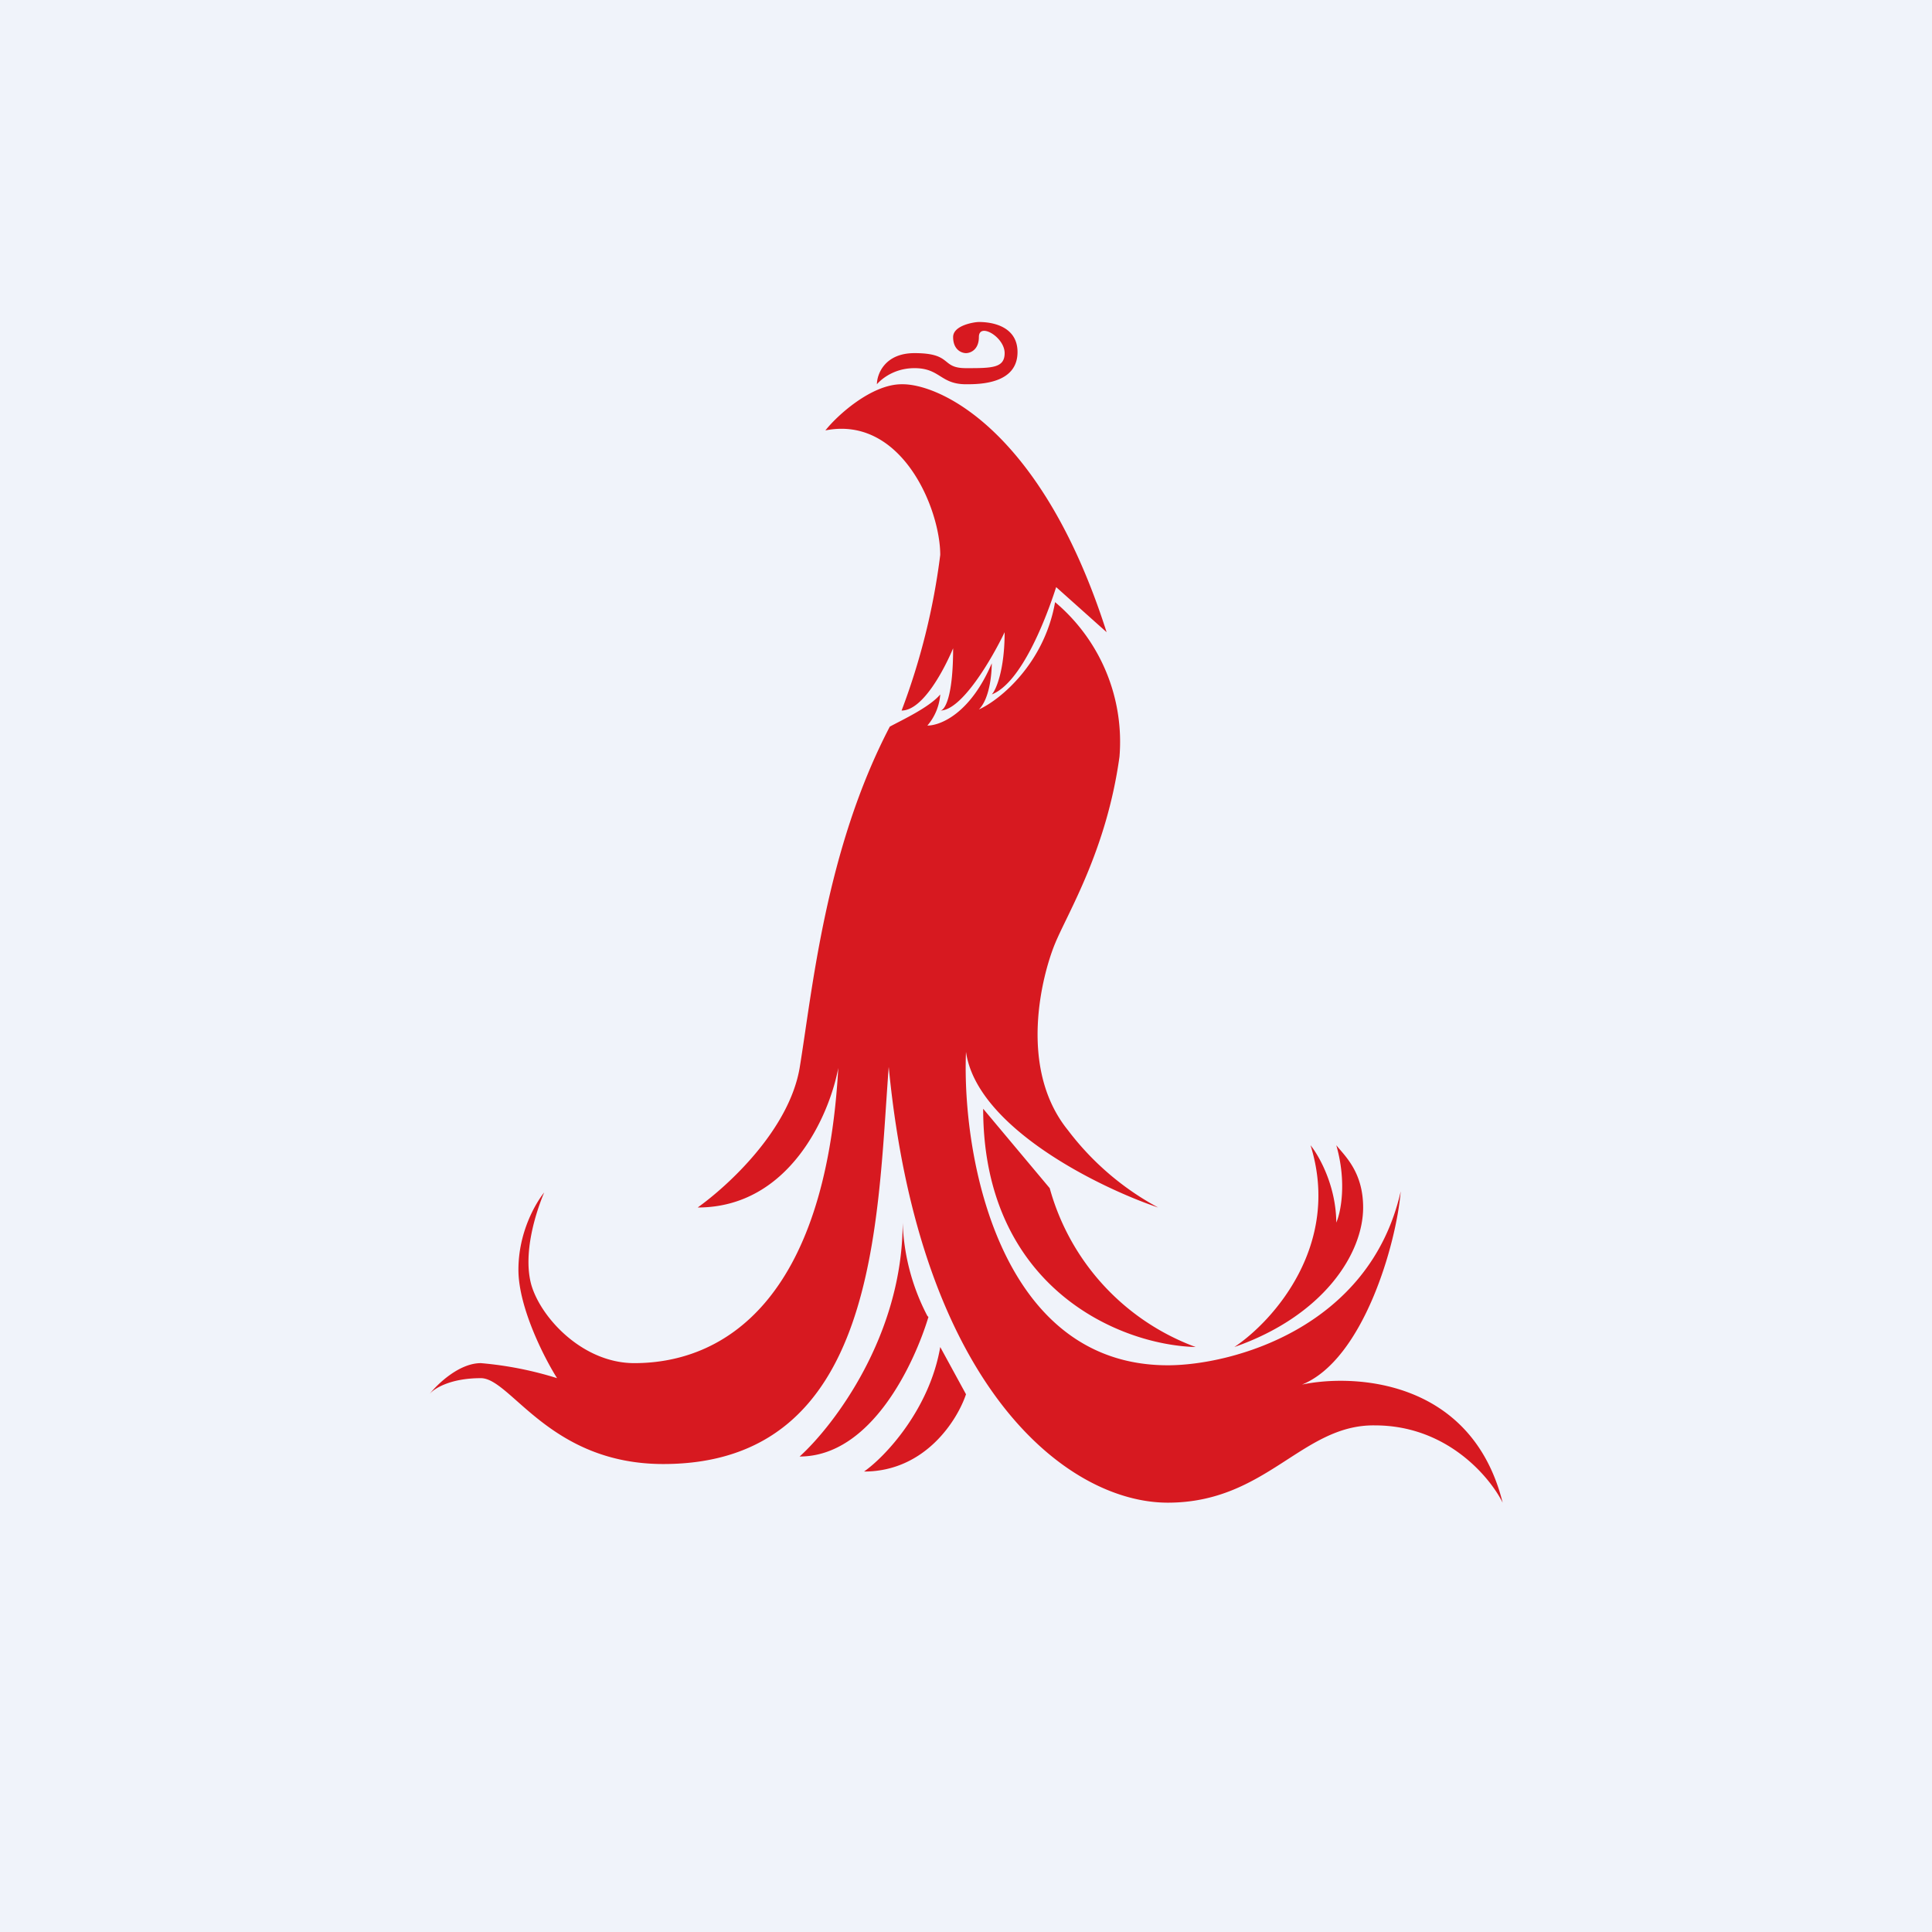 <!-- by TradingView --><svg width="18" height="18" viewBox="0 0 18 18" xmlns="http://www.w3.org/2000/svg"><path fill="#F0F3FA" d="M0 0h18v18H0z"/><path d="M8.4 3.58c-.28 0-.6.29-.71.43.71-.14 1.07.73 1.07 1.16a6.3 6.3 0 0 1-.36 1.45c.2 0 .4-.39.48-.58 0 .46-.08.58-.12.58.2 0 .48-.48.6-.73 0 .35-.08.54-.12.58.28-.11.51-.72.6-1l.47.42c-.6-1.88-1.55-2.31-1.9-2.31ZM8.52 3.29c-.28 0-.35.2-.35.29 0 0 .12-.15.35-.15.24 0 .24.15.48.15.12 0 .48 0 .48-.3 0-.22-.2-.28-.36-.28-.04 0-.24.03-.24.14 0 .12.08.15.12.15.04 0 .12-.03.12-.15 0-.14.24 0 .24.15 0 .14-.12.14-.36.14s-.12-.14-.48-.14Z" fill="#D71920"/><path d="M8.76 6.47c-.1.12-.36.24-.47.3-.6 1.15-.72 2.45-.84 3.18-.1.58-.67 1.1-.95 1.3.86 0 1.23-.87 1.31-1.3-.12 2.17-1.07 2.75-1.9 2.75-.48 0-.87-.42-.96-.73-.08-.29.04-.67.12-.86-.08.1-.24.37-.24.72s.24.82.36 1.01a3.32 3.32 0 0 0-.71-.14c-.2 0-.4.19-.48.29.04-.05.19-.15.48-.15.28 0 .64.8 1.7.8 2 0 1.99-2.25 2.1-3.7.29 3 1.67 4.06 2.6 4.06.92 0 1.25-.73 1.93-.72.67 0 1.07.48 1.19.72-.29-1.16-1.4-1.2-1.87-1.1.57-.23.88-1.31.92-1.8-.29 1.28-1.58 1.62-2.17 1.62-1.57 0-1.92-1.95-1.88-2.92.1.7 1.23 1.26 1.79 1.45a2.6 2.6 0 0 1-.84-.72c-.47-.58-.24-1.45-.12-1.74.12-.29.48-.87.6-1.74a1.7 1.7 0 0 0-.6-1.44c-.1.57-.51.91-.71 1 .1-.1.12-.33.12-.43-.2.47-.48.58-.6.58a.5.5 0 0 0 .12-.29Z" fill="#D71920"/><path d="M8.64 12.26a2.02 2.02 0 0 1-.23-.87c0 1.05-.64 1.89-.96 2.18.67 0 1.07-.87 1.2-1.3ZM9 12.99l-.24-.44c-.1.58-.51 1.02-.71 1.16.57 0 .87-.48.95-.72ZM12.45 11.4c0-.35-.16-.63-.24-.73.29.93-.35 1.64-.71 1.88.83-.29 1.2-.87 1.2-1.3 0-.33-.17-.48-.25-.58.1.35.04.63 0 .72ZM9.78 11.07l-.62-.74c0 1.65 1.25 2.2 1.98 2.22a2.2 2.2 0 0 1-1.36-1.48Z" fill="#D71920"/></svg>